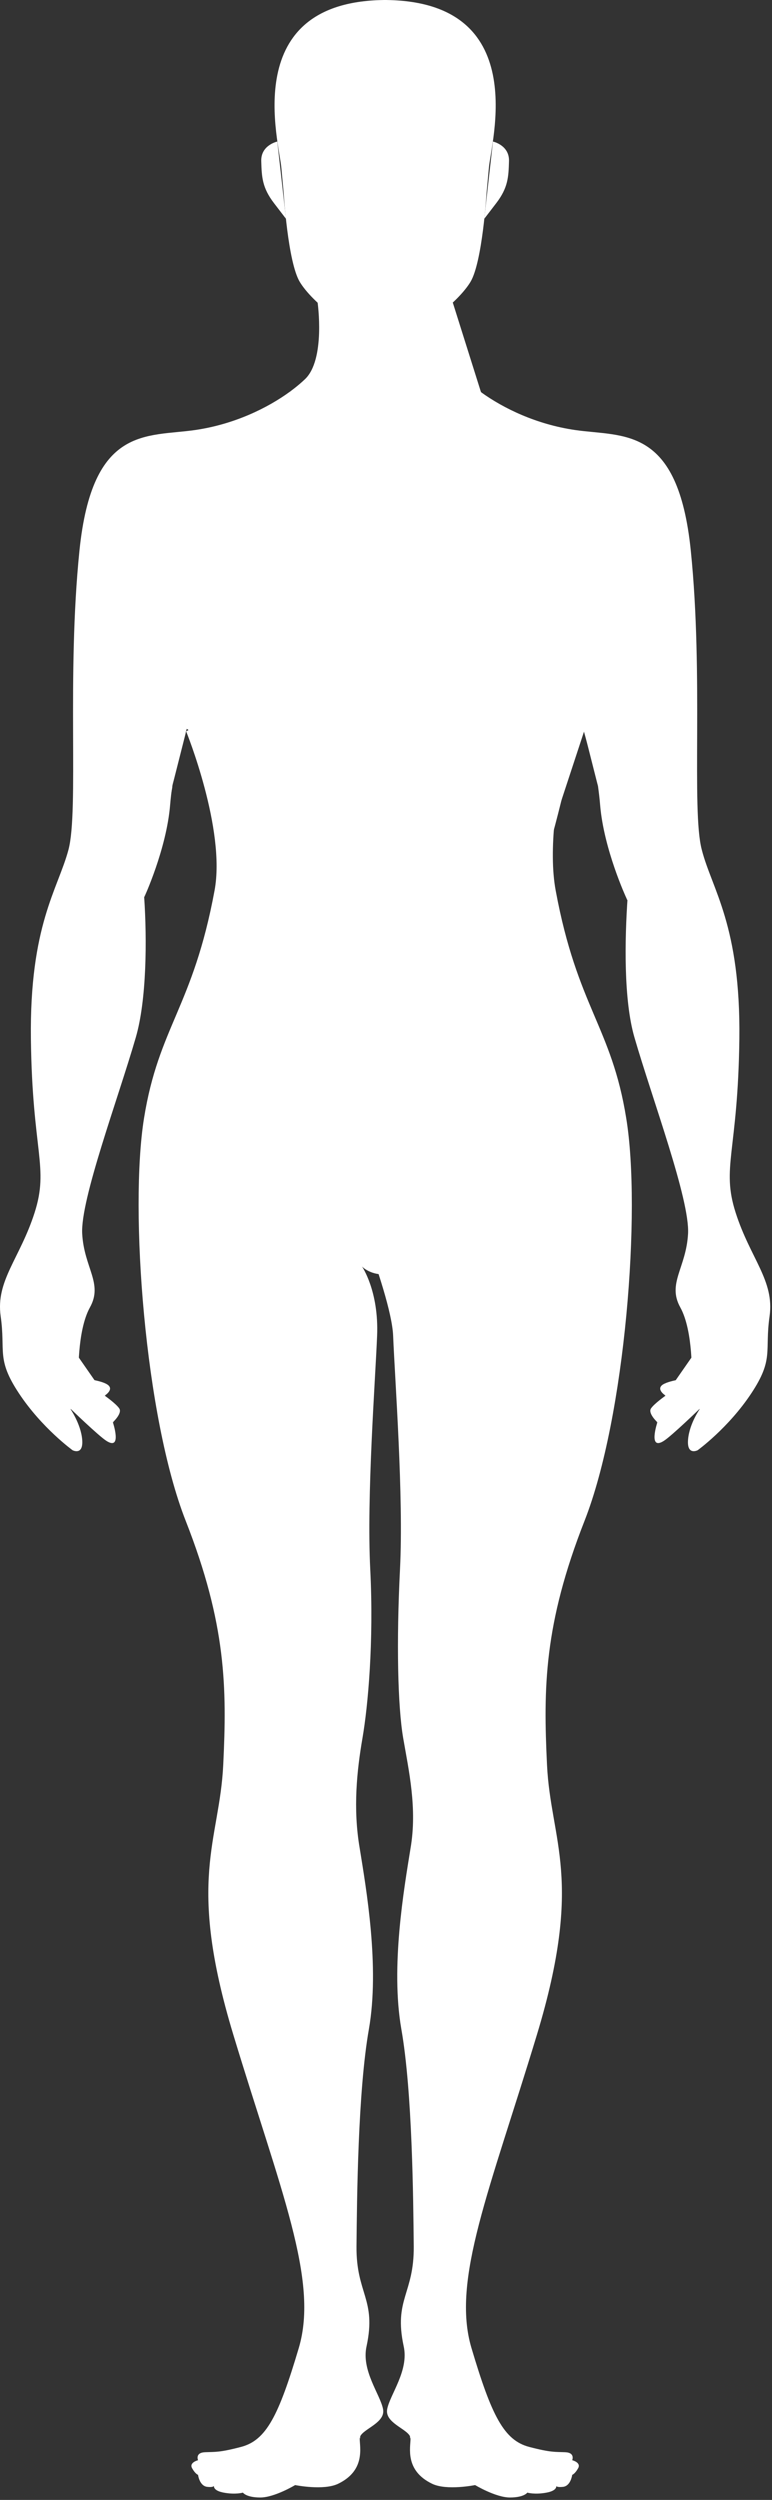 <?xml version="1.0" encoding="UTF-8" standalone="no"?><!DOCTYPE svg PUBLIC "-//W3C//DTD SVG 1.1//EN" "http://www.w3.org/Graphics/SVG/1.1/DTD/svg11.dtd"><svg width="100%" height="100%" viewBox="0 0 302 977" version="1.1" xmlns="http://www.w3.org/2000/svg" xmlns:xlink="http://www.w3.org/1999/xlink" xml:space="preserve" xmlns:serif="http://www.serif.com/" style="fill-rule:evenodd;clip-rule:evenodd;stroke-linejoin:round;stroke-miterlimit:2;"><rect x="0" y="0" width="302" height="977" fill="#333333" stroke="none"/><g><path d="M151.285,0c-58.402,0 -41.921,56.017 -41.204,65.729l0.895,9.712c-0,-0 1.613,26.882 6.271,34.686c4.657,7.803 20.601,21.331 34.038,21.331" style="fill:#fff;fill-rule:nonzero;"/><path d="M108.469,55.323c-0,-0 -6.45,1.387 -6.27,7.631c0.179,6.243 0.358,10.406 5.016,16.476l4.657,6.069" style="fill:#fff;fill-rule:nonzero;"/><path d="M113.527,152.99c-8.817,6.464 -21.873,12.833 -37.127,15.062c-18.989,2.774 -40.307,-1.908 -45.321,47.172c-5.017,49.081 -0.181,101.456 -4.301,116.89c-4.121,15.435 -15.227,29.484 -14.69,73.881c0.537,44.224 7.166,50.121 1.432,67.984c-5.731,17.864 -15.227,26.534 -13.255,40.409c1.97,13.875 -1.793,16.648 7.166,30.176c8.957,13.528 20.959,22.199 20.959,22.199c-0,0 4.299,2.255 3.763,-4.163c-0.537,-6.243 -4.838,-12.313 -4.838,-12.313c-0,0 11.286,10.926 14.331,12.834c6.272,3.989 2.509,-7.283 2.509,-7.283c-0,-0 3.763,-3.47 2.508,-5.377c-1.254,-1.908 -5.732,-5.03 -5.732,-5.03c-0,0 3.941,-2.428 1.073,-4.335c-2.864,-1.908 -11.285,-2.601 -11.285,-2.601c0,-0 -0.715,-18.21 4.479,-27.575c5.196,-9.366 -2.33,-15.437 -3.045,-28.789c-0.716,-13.354 13.973,-52.549 20.959,-76.656c4.299,-14.742 4.38,-38.48 3.305,-54.609c-0.019,-0.275 -0.116,0.138 -0.019,-0.276c0.618,-2.658 2.892,-8.773 4.531,-14.433c2.325,-8.026 3.438,-17.081 5.619,-24.613c0.189,-0.651 0.871,-3.516 0.861,-4.174c-0.011,-0.764 1.36,-7.496 1.547,-8.151c3.872,-13.562 1.712,-6.574 1.712,-6.574l42.859,-139.655c0.457,-0.334 0.901,-0.669 1.335,-1.003c1.619,-1.25 3.075,-2.495 4.355,-3.706c8.241,-7.63 5.017,-30.177 5.017,-30.177l51.811,-6.862l4.694,32.576l-67.212,9.172Z" style="fill:#fff;fill-rule:nonzero;"/><path d="M16.567,510.053c-0,-0 4.12,6.936 3.403,17.689c-0.716,10.579 -3.045,15.088 0.179,20.984c2.687,5.03 6.269,3.295 7.702,1.735c1.793,-2.254 3.226,-11.794 3.226,-11.794c0,0 7.345,4.684 10.211,6.937l-24.721,-35.551Zm50.831,-202.855c-0.341,2.321 -0.634,4.794 -0.849,7.401c-1.433,17.341 -10.211,36.246 -10.211,36.246l11.06,-43.647c1.929,-13.124 5.42,-21.389 5.42,-21.389l-5.42,21.389Zm-4.791,-79.141c6.628,7.459 6.807,14.569 1.97,24.454c-4.836,10.059 -1.612,29.309 14.332,35.552c15.944,6.071 35.291,0.347 43.711,-5.723c5.829,-4.201 41.008,-50.455 62.111,-78.529c9.383,-12.482 15.983,-21.371 15.983,-21.371l-93.334,-20.185l-44.773,65.802Z" style="fill:#fff;fill-rule:nonzero;"/><path d="M31.079,542.484c-0,-0 9.136,6.936 13.435,13.526" style="fill:#fff;fill-rule:nonzero;"/><path d="M83.678,971.538c-0.032,0.627 0.342,1.959 3.83,2.608c4.657,0.867 7.524,0 7.524,0c-0,0 1.256,1.907 6.808,1.907c5.554,-0 13.616,-4.856 13.616,-4.856c-0,-0 11.106,2.254 16.838,-0.519c10.75,-5.204 8.42,-14.221 8.42,-17.691c0,-0.148 0.019,-0.293 0.054,-0.436c0.038,0.205 0.08,0.408 0.125,0.61l0.03,-1.036c1.448,-3.015 9.911,-5.348 8.927,-10.584c-1.073,-5.723 -8.599,-15.088 -6.448,-24.626c3.94,-18.384 -4.121,-20.465 -3.942,-39.023c0.179,-18.556 0.537,-60.353 4.837,-84.806c4.299,-24.453 -1.074,-55.15 -3.583,-70.758c-2.687,-15.608 -1.073,-30.524 1.074,-43.011c2.151,-12.485 4.48,-37.459 3.047,-66.076c-1.433,-28.614 1.97,-73.533 2.687,-91.222c0.716,-17.517 -5.913,-27.056 -5.913,-27.056c0,-0 2.868,3.122 8.599,3.122c3.332,-0 63.958,-137.5 75.65,-216.227c8.429,-56.749 -30.653,-62.048 -30.653,-62.048l-122.387,65.999c0,-0 15.585,38.328 11.106,62.261c-8.418,45.438 -21.855,53.242 -27.588,88.969c-5.733,35.725 0.358,116.717 16.303,157.299c15.943,40.581 16.122,65.383 14.69,95.385c-1.433,30.003 -14.511,44.572 3.94,105.445c18.452,60.874 33.502,95.906 25.618,122.44c-7.881,26.534 -12.719,36.073 -22.571,38.675c-8.599,2.254 -10.211,1.908 -14.153,2.08c-3.941,0.174 -2.687,3.122 -2.687,3.122c-0,-0 -3.584,0.867 -2.33,3.122c1.254,2.254 2.33,2.601 2.33,2.601c-0,-0 0.537,4.337 3.582,4.683c1.834,0.209 2.434,-0.085 2.62,-0.353Z" style="fill:#fff;fill-rule:nonzero;"/><path d="M115.277,962.18c-0,-0 -8.959,3.468 -13.616,4.335c-4.658,1.041 -5.375,-1.214 -6.808,1.388c-1.432,2.775 0.537,6.243 0.537,6.243m2.866,-10.406c-0,-0 -6.627,1.561 -10.569,1.734c-3.761,0.174 -5.015,3.816 -3.761,5.897m-6.271,-4.163c-0,-0 0.537,-3.989 3.941,-3.641c3.404,0.347 12.541,0 12.541,0m-8.241,-2.082l-8.241,0.174m72.376,-961.659c58.401,-0 41.92,56.017 41.202,65.729l-0.894,9.712c-0,-0 -1.614,26.882 -6.271,34.686c-4.658,7.803 -20.602,21.331 -34.037,21.331" style="fill:#fff;fill-rule:nonzero;"/><path d="M192.846,55.323c-0,-0 6.45,1.387 6.271,7.631c-0.179,6.243 -0.358,10.406 -5.017,16.476l-4.658,6.069" style="fill:#fff;fill-rule:nonzero;"/><path d="M188.154,153.257c8.812,6.372 21.719,12.597 36.76,14.795c18.989,2.774 40.308,-1.908 45.323,47.172c5.017,49.081 0.179,101.456 4.3,116.89c3.941,15.435 15.228,29.484 14.691,73.881c-0.539,44.398 -7.166,50.121 -1.433,67.984c5.732,17.864 15.226,26.534 13.256,40.409c-1.972,13.875 1.791,16.648 -7.166,30.176c-8.957,13.528 -20.961,22.199 -20.961,22.199c0,0 -4.299,2.255 -3.761,-4.163c0.537,-6.416 4.837,-12.313 4.837,-12.313c-0,0 -11.287,10.926 -14.332,12.834c-6.27,3.989 -2.508,-7.283 -2.508,-7.283c-0,-0 -3.762,-3.47 -2.507,-5.377c1.252,-1.908 5.732,-5.03 5.732,-5.03c0,0 -3.941,-2.428 -1.075,-4.335c3.045,-1.908 11.287,-2.601 11.287,-2.601c-0,-0 0.715,-18.21 -4.481,-27.575c-5.194,-9.366 2.33,-15.437 3.047,-28.789c0.716,-13.354 -13.973,-52.549 -20.96,-76.656c-4.3,-14.742 -3.803,-38.503 -2.688,-54.63c0.002,-0.023 0.051,1.054 -0.066,0.954c-0.23,-0.199 -0.709,-1.625 -0.709,-1.625l-2.248,-8.541l-2.125,-4.278l-4.274,-19.943l-1.808,-8.455l-1.538,-7.546l-4.332,-15.602l-40.261,-132.552c-2.312,-1.671 -4.343,-3.354 -6.056,-4.976c-8.242,-7.63 -5.016,-30.177 -5.016,-30.177l11.072,35.153Z" style="fill:#fff;fill-rule:nonzero;"/><path d="M284.748,510.053c-0,-0 -4.121,6.936 -3.403,17.689c0.715,10.579 3.045,15.088 -0.181,20.984c-2.686,5.03 -6.27,3.295 -7.703,1.735c-1.791,-2.254 -3.224,-11.794 -3.224,-11.794c0,0 -7.345,4.684 -10.211,6.937l24.722,-35.551Zm-50.832,-202.855c0.342,2.321 0.634,4.794 0.85,7.401c1.433,17.341 10.211,36.246 10.211,36.246l-11.061,-43.647c-1.928,-13.124 -5.42,-21.389 -5.42,-21.389l5.42,21.389Zm4.791,-79.141c-6.627,7.459 -6.806,14.569 -1.97,24.454c4.837,10.059 1.612,29.309 -14.332,35.552c-15.943,6.071 -35.292,0.347 -43.711,-5.723c-8.42,-6.069 -93.979,-57.297 -93.979,-57.297l28.812,-72.053l64.636,-14.593l60.544,89.66Z" style="fill:#fff;fill-rule:nonzero;"/><path d="M270.237,542.484c0,-0 -9.137,6.936 -13.437,13.526" style="fill:#fff;fill-rule:nonzero;"/><path d="M216.974,320.84c1.08,-10.798 3.226,-21.186 5.268,-27.983c5.137,-17.105 6.254,-7.048 6.254,-7.048l-11.522,35.031c-0.948,9.479 -1.074,19.274 0.414,27.23c8.421,45.438 21.856,53.242 27.589,88.969c5.911,35.899 -0.358,116.717 -16.302,157.299c-15.944,40.581 -16.123,65.383 -14.69,95.385c1.433,30.003 14.511,44.572 -3.941,105.445c-18.453,60.874 -33.5,95.906 -25.619,122.44c7.884,26.534 12.72,36.073 22.573,38.675c8.599,2.254 10.212,1.908 14.153,2.08c3.94,0.174 2.688,3.122 2.688,3.122c-0,-0 3.582,0.867 2.327,3.122c-1.254,2.254 -2.327,2.601 -2.327,2.601c-0,-0 -0.539,4.337 -3.584,4.683c-1.764,0.19 -2.402,-0.036 -2.618,-0.279c-0.002,0.653 -0.474,1.909 -3.831,2.534c-4.659,0.867 -7.525,0 -7.525,0c-0,0 -1.254,1.907 -6.806,1.907c-5.554,-0 -13.616,-4.856 -13.616,-4.856c-0,-0 -11.108,2.254 -16.839,-0.519c-10.75,-5.204 -8.42,-14.221 -8.42,-17.691c-0,-0.147 -0.018,-0.292 -0.054,-0.436c-0.038,0.205 -0.079,0.408 -0.125,0.61l-0.03,-1.036c-1.447,-3.015 -9.911,-5.348 -8.929,-10.584c1.076,-5.723 8.599,-15.088 6.451,-24.626c-3.942,-18.384 4.12,-20.465 3.941,-39.023c-0.18,-18.556 -0.538,-60.353 -4.838,-84.806c-4.299,-24.453 1.074,-55.15 3.584,-70.758c2.687,-15.608 -0.716,-30.524 -2.866,-43.011c-2.151,-12.485 -2.688,-37.459 -1.255,-66.076c1.432,-28.614 -1.971,-73.533 -2.687,-91.222c-0.716,-17.517 -22.907,-69.599 -22.907,-69.599l86.089,-131.58Z" style="fill:#fff;fill-rule:nonzero;"/></g></svg>